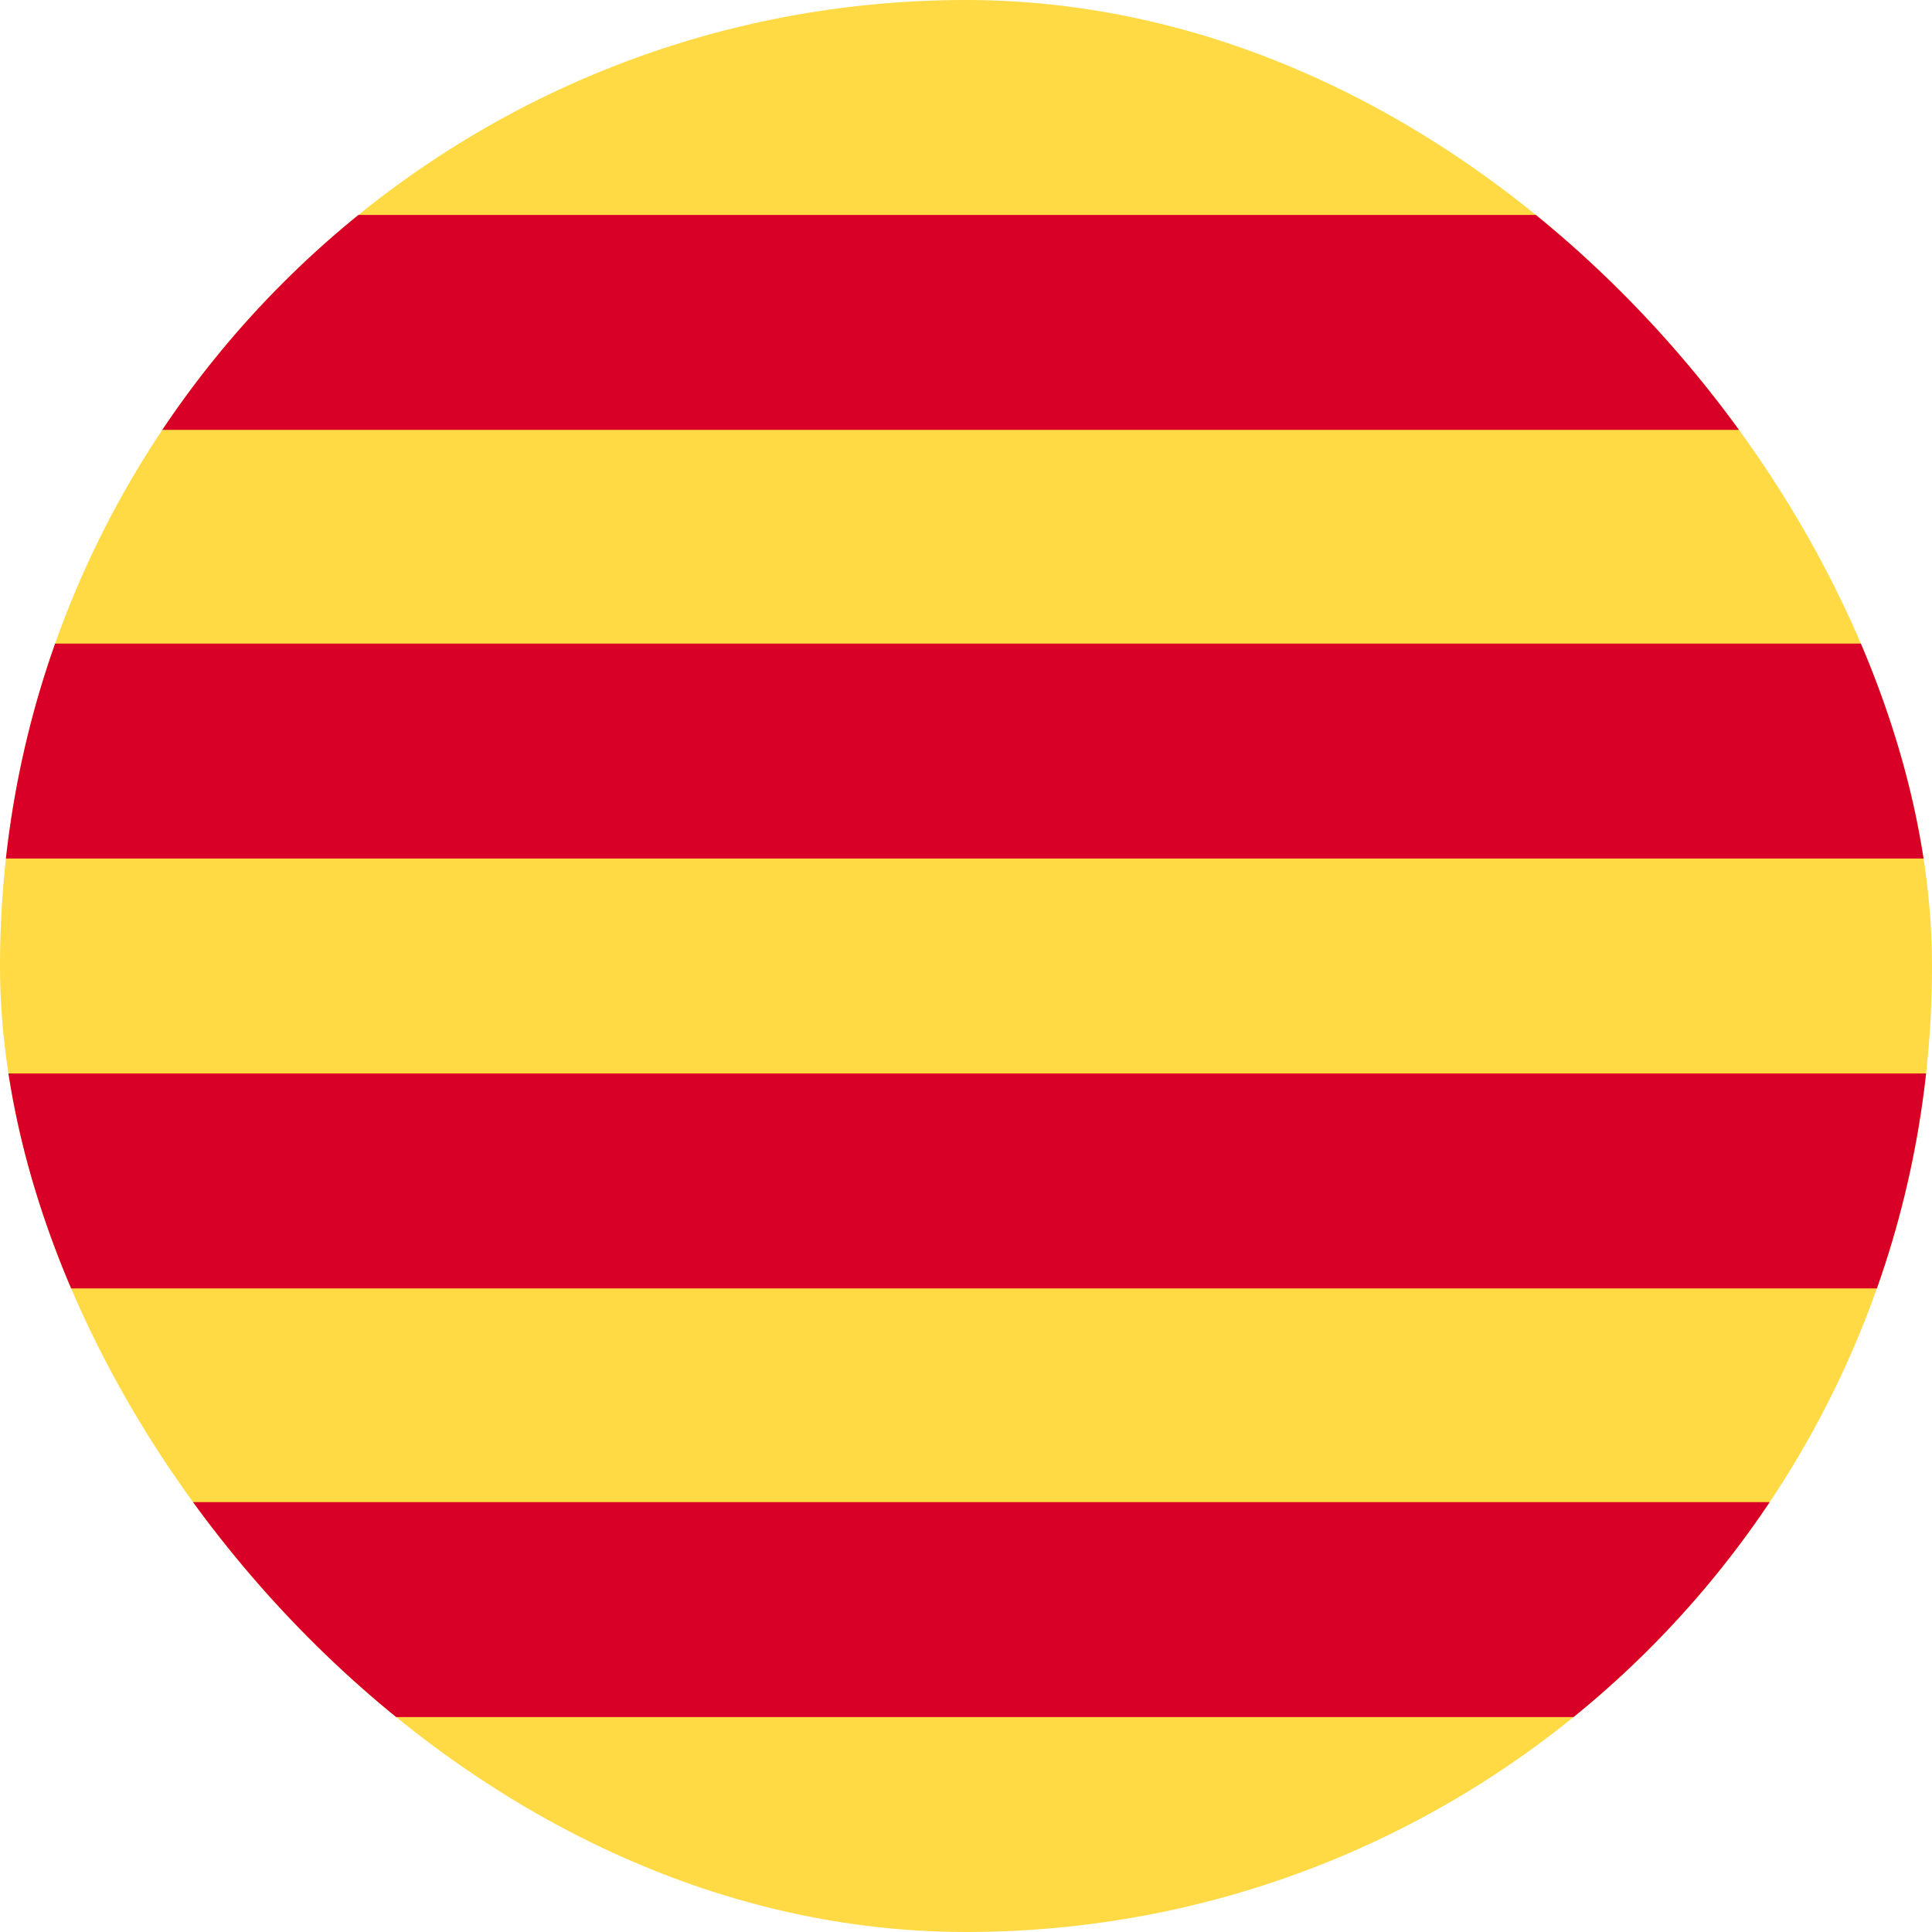 <svg width="16" height="16" viewBox="0 0 16 16" fill="none" xmlns="http://www.w3.org/2000/svg">
<g clip-path="url(#clip0_catalonia_round_16)">
  <!-- Background yellow -->
  <rect width="16" height="16" fill="#FFDA44"/>
  <!-- Red stripes -->
  <rect y="1.78" width="16" height="1.78" fill="#D80027"/>
  <rect y="5.33" width="16" height="1.78" fill="#D80027"/>
  <rect y="8.89" width="16" height="1.78" fill="#D80027"/>
  <rect y="12.44" width="16" height="1.78" fill="#D80027"/>
</g>
<defs>
  <clipPath id="clip0_catalonia_round_16">
    <rect width="16" height="16" rx="8" fill="white"/>
  </clipPath>
</defs>
</svg>
